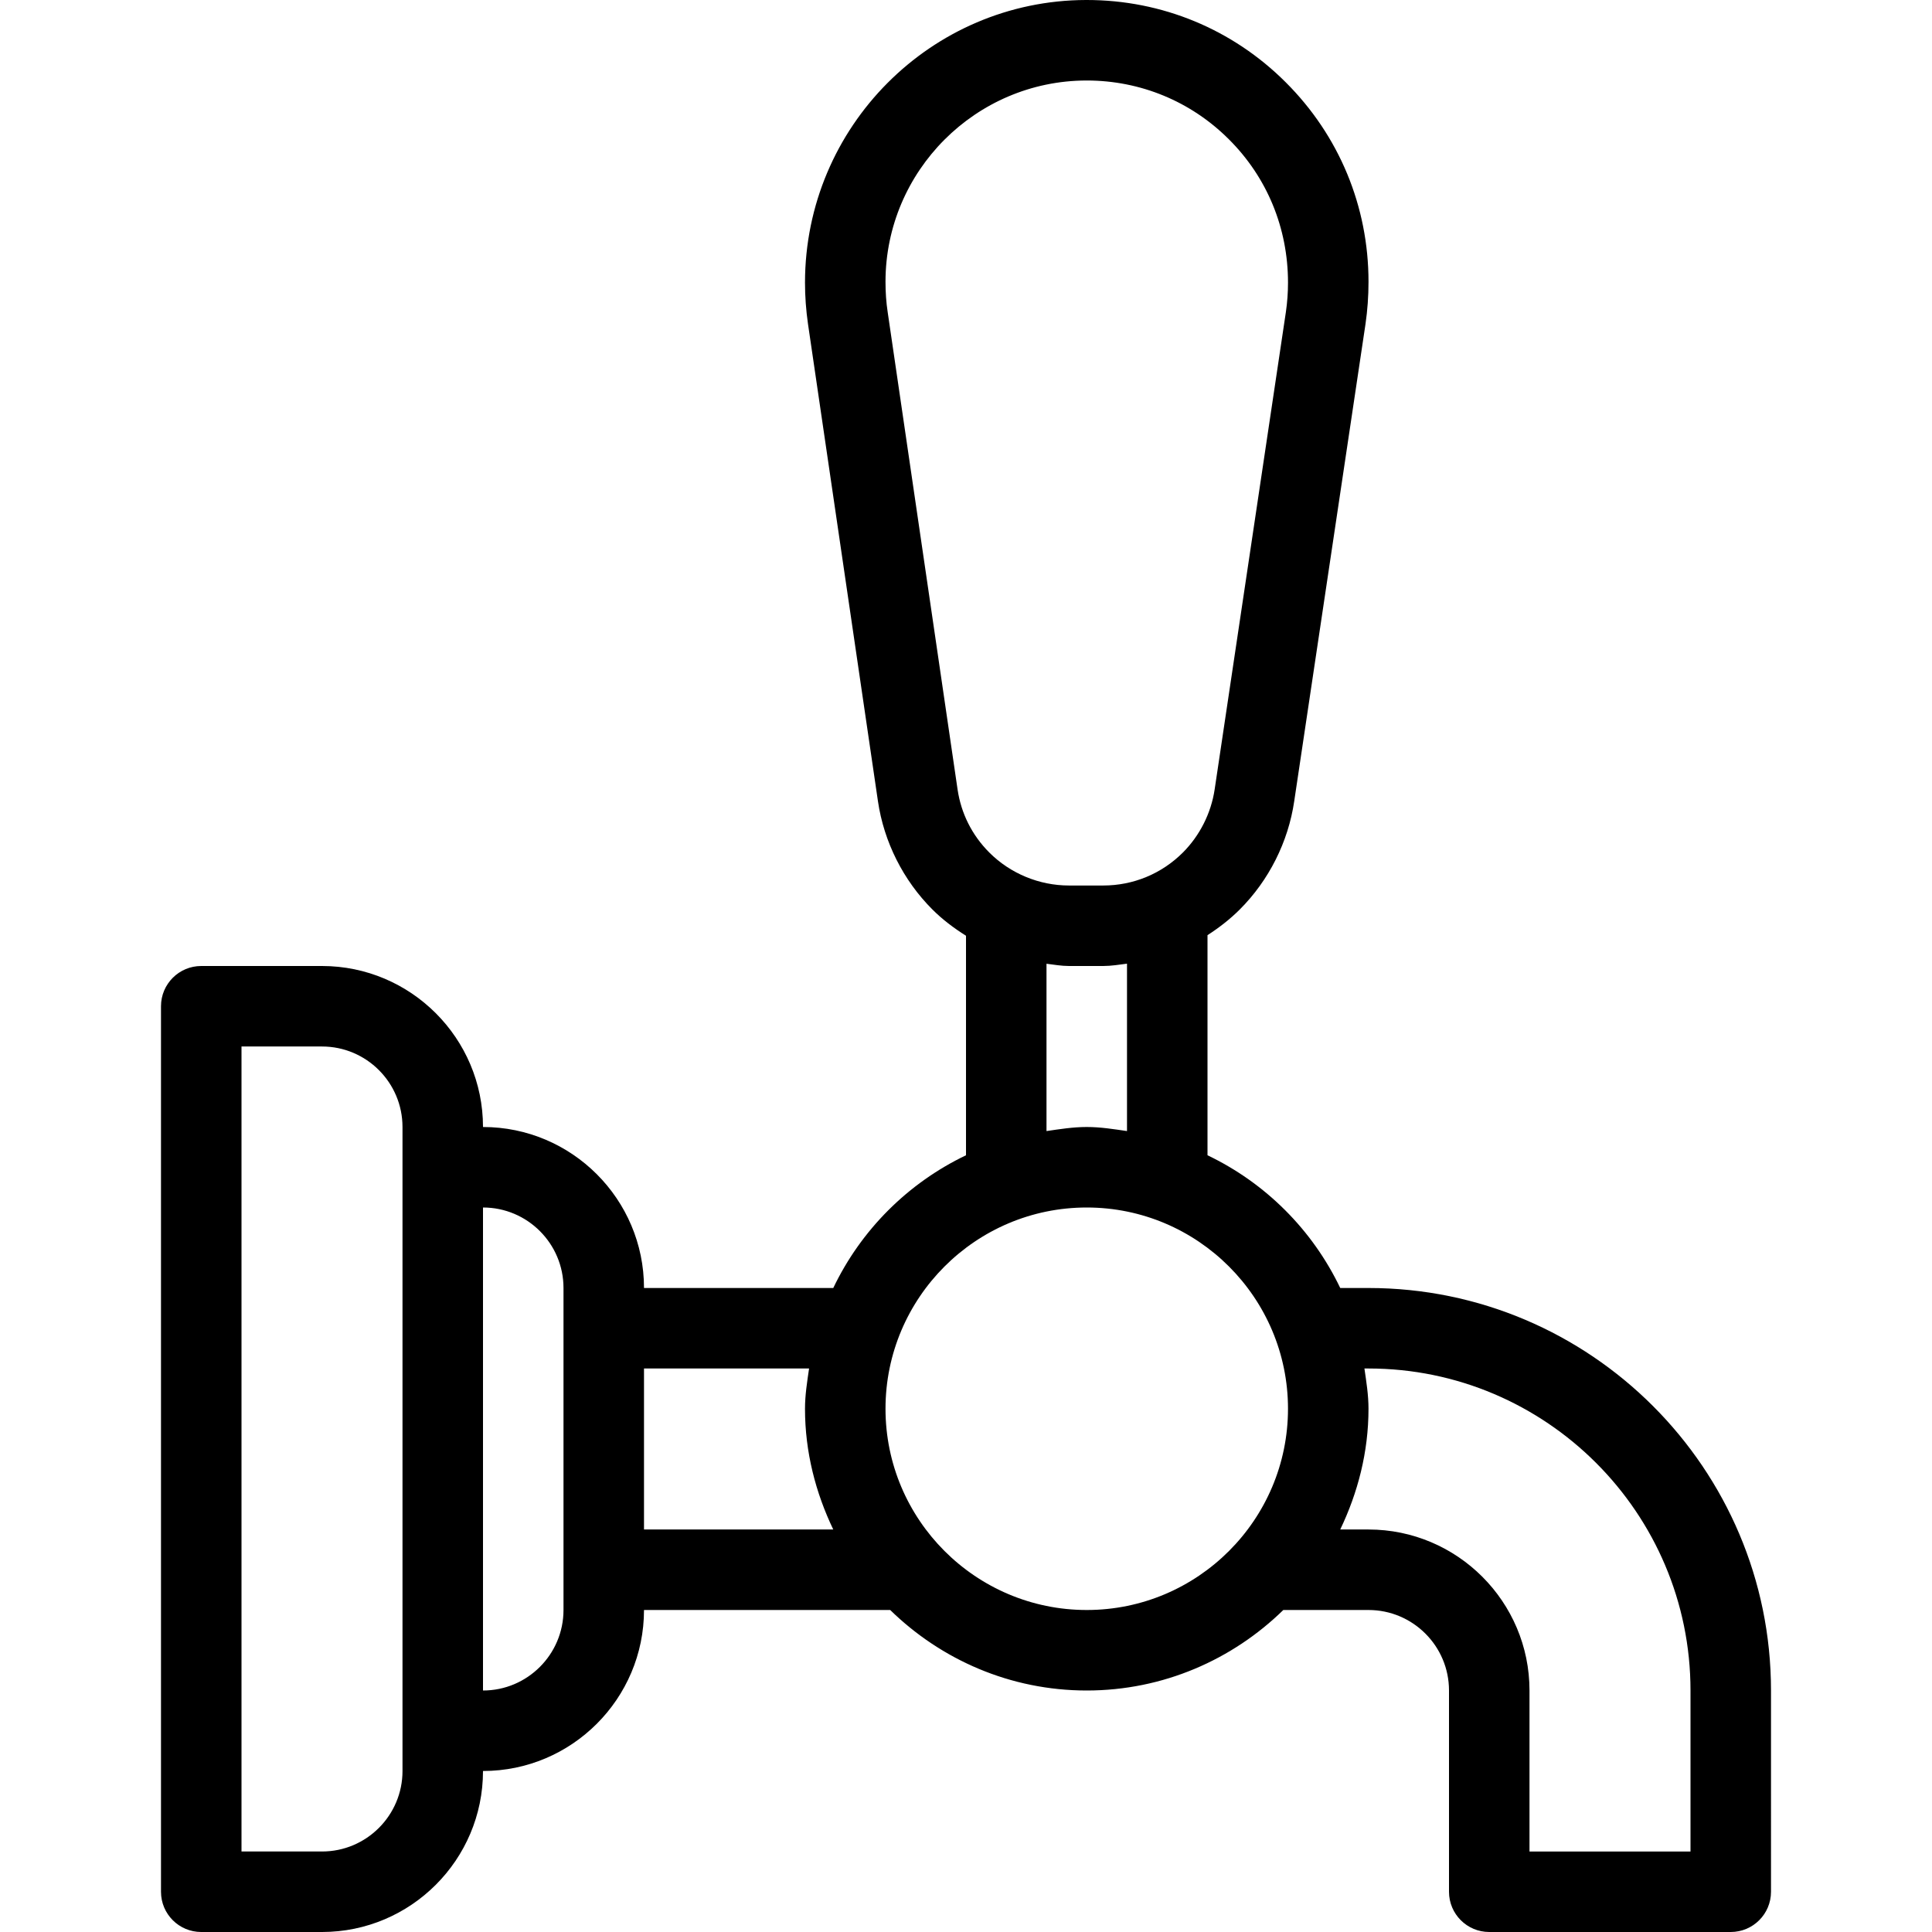 <?xml version="1.0" encoding="iso-8859-1"?>
<!-- Generator: Adobe Illustrator 19.0.0, SVG Export Plug-In . SVG Version: 6.00 Build 0)  -->
<svg version="1.1" id="Capa_1" xmlns="http://www.w3.org/2000/svg" xmlns:xlink="http://www.w3.org/1999/xlink" x="0px" y="0px"
	 viewBox="0 0 512 512" style="enable-background:new 0 0 512 512;" xml:space="preserve">
<g>
	<g>
		<path d="M362.667,341.333h-7.49c-7.371-15.397-19.78-27.806-35.177-35.177v-58.327c3.044-1.964,5.936-4.198,8.563-6.819
			c7.708-7.708,12.833-17.896,14.417-28.677l18.896-126.5c0.521-3.625,0.792-7.271,0.792-11.167c0-19.99-7.792-38.76-21.958-52.875
			C326.625,7.729,307.917,0,288,0c-0.063,0-0.146,0-0.229,0c-41,0.125-74.396,33.583-74.438,74.865
			c0,3.677,0.271,7.344,0.792,10.979l18.542,126.5c1.583,10.771,6.708,20.948,14.396,28.646c2.693,2.699,5.733,4.975,8.938,6.991
			v58.176c-15.397,7.371-27.806,19.78-35.177,35.177h-50.156c0-23.531-19.146-42.667-42.667-42.667
			C128,275.135,108.854,256,85.333,256h-32c-5.896,0-10.667,4.771-10.667,10.667v234.667c0,5.896,4.771,10.667,10.667,10.667h32
			C108.854,512,128,492.865,128,469.333c23.521,0,42.667-19.135,42.667-42.667h65.243C249.378,439.822,267.734,448,288,448
			s38.622-8.178,52.09-21.333h22.577C374.438,426.667,384,436.24,384,448v53.333c0,5.896,4.771,10.667,10.667,10.667h64
			c5.896,0,10.667-4.771,10.667-10.667V448C469.333,389.188,421.479,341.333,362.667,341.333z M106.667,469.333
			c0,11.76-9.563,21.333-21.333,21.333H64V277.333h21.333c11.771,0,21.333,9.573,21.333,21.333V469.333z M149.333,426.667
			c0,11.76-9.563,21.333-21.333,21.333V320c11.771,0,21.333,9.573,21.333,21.333V426.667z M170.667,405.333v-42.667h43.745
			c-0.509,3.514-1.078,7.014-1.078,10.667c0,11.495,2.828,22.263,7.49,32H170.667z M253.771,209.24L235.25,82.75
			c-0.396-2.604-0.583-5.25-0.583-8.135c0.042-29.292,23.896-53.198,53.188-53.281c0.042,0,0.104,0,0.146,0
			c14.208,0,27.583,5.521,37.646,15.563c10.125,10.083,15.688,23.5,15.688,38.01c0,2.615-0.188,5.219-0.563,7.792l-18.875,126.5
			c-0.938,6.292-3.938,12.24-8.417,16.729c-5.646,5.635-13.146,8.74-21.104,8.74h-9.104c-7.875,0-15.563-3.188-21.104-8.75
			C257.604,221.354,254.708,215.583,253.771,209.24z M298.667,255.385v44.359c-3.514-0.509-7.014-1.078-10.667-1.078
			s-7.152,0.569-10.667,1.078v-44.34c1.977,0.236,3.936,0.595,5.938,0.595h9.104C294.513,256,296.579,255.642,298.667,255.385z
			 M288,426.667c-29.417,0-53.333-23.927-53.333-53.333S258.583,320,288,320s53.333,23.927,53.333,53.333
			S317.417,426.667,288,426.667z M448,490.667h-42.667V448c0-23.531-19.146-42.667-42.667-42.667h-7.49
			c4.661-9.737,7.49-20.505,7.49-32c0-3.652-0.569-7.152-1.078-10.667h1.078C409.729,362.667,448,400.948,448,448V490.667z"/>
	</g>
</g>
<g>
</g>
<g>
</g>
<g>
</g>
<g>
</g>
<g>
</g>
<g>
</g>
<g>
</g>
<g>
</g>
<g>
</g>
<g>
</g>
<g>
</g>
<g>
</g>
<g>
</g>
<g>
</g>
<g>
</g>
</svg>
